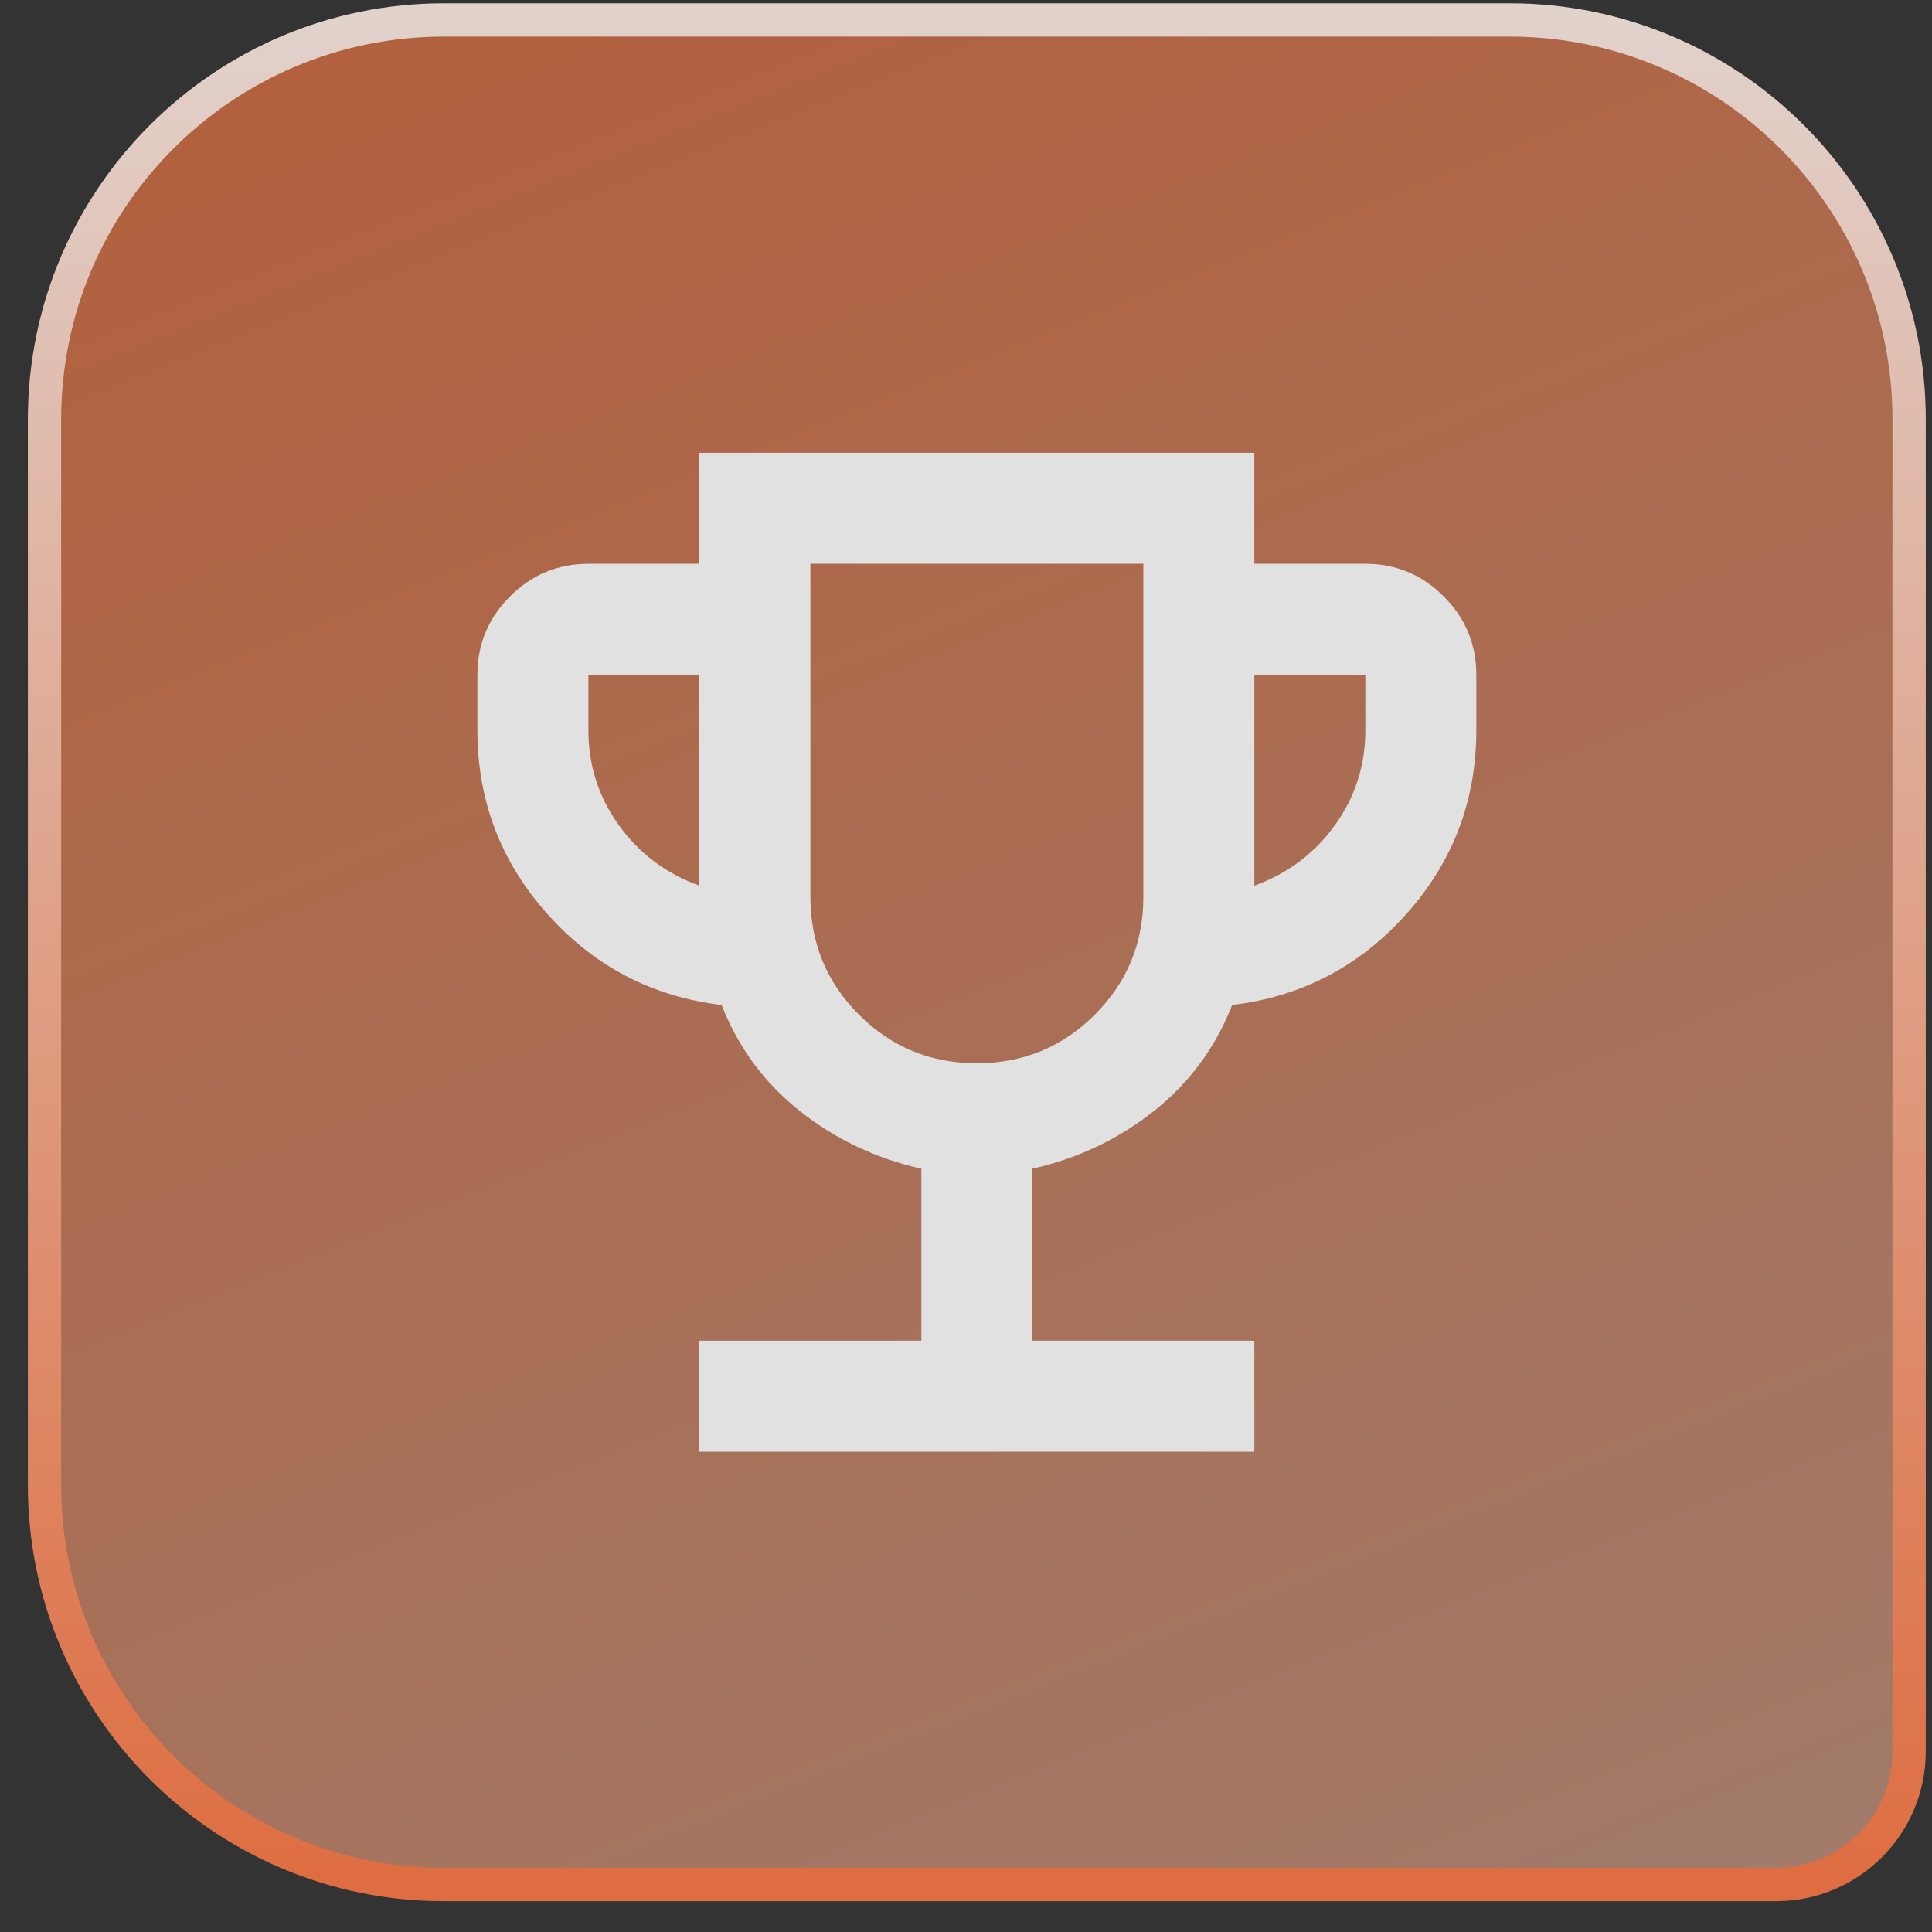 <svg width="50" height="50" viewBox="0 0 50 50" fill="none" xmlns="http://www.w3.org/2000/svg">
<rect x="0" y="0" width="50" height="50" fill="#333333" stroke="none"/>
<g opacity="0.85">
<path d="M1.152 10.856C1.152 5.145 5.782 0.516 11.493 0.516H39.068C44.779 0.516 49.408 5.145 49.408 10.856V45.325C49.408 47.229 47.865 48.772 45.962 48.772H11.493C5.782 48.772 1.152 44.142 1.152 38.431V10.856Z" fill="url(#paint0_linear_1184_29758)" fill-opacity="0.75"/>
<path d="M1.152 10.856C1.152 5.145 5.782 0.516 11.493 0.516H39.068C44.779 0.516 49.408 5.145 49.408 10.856V45.325C49.408 47.229 47.865 48.772 45.962 48.772H11.493C5.782 48.772 1.152 44.142 1.152 38.431V10.856Z" stroke="url(#paint1_linear_1184_29758)" stroke-width="0.862"/>
<mask id="mask0_1184_29758" style="mask-type:alpha" maskUnits="userSpaceOnUse" x="8" y="7" width="35" height="35">
<rect x="8.047" y="7.41" width="34.469" height="34.469" fill="#D9D9D9"/>
</mask>
<g mask="url(#mask0_1184_29758)">
<path d="M18.1 37.57V34.698H23.845V30.246C22.672 29.982 21.625 29.486 20.703 28.756C19.782 28.026 19.106 27.11 18.675 26.009C16.88 25.794 15.377 25.009 14.169 23.657C12.96 22.305 12.355 20.719 12.355 18.9V17.463C12.355 16.674 12.637 15.997 13.199 15.435C13.762 14.872 14.438 14.591 15.228 14.591H18.1V11.719H32.462V14.591H35.335C36.124 14.591 36.801 14.872 37.363 15.435C37.926 15.997 38.207 16.674 38.207 17.463V18.9C38.207 20.719 37.603 22.305 36.394 23.657C35.185 25.009 33.683 25.794 31.888 26.009C31.457 27.11 30.781 28.026 29.859 28.756C28.938 29.486 27.89 29.982 26.717 30.246V34.698H32.462V37.57H18.1ZM18.1 22.921V17.463H15.228V18.9C15.228 19.809 15.491 20.629 16.018 21.359C16.544 22.089 17.238 22.61 18.1 22.921ZM25.281 27.517C26.478 27.517 27.495 27.098 28.333 26.26C29.171 25.422 29.59 24.405 29.59 23.208V14.591H20.973V23.208C20.973 24.405 21.392 25.422 22.229 26.26C23.067 27.098 24.084 27.517 25.281 27.517ZM32.462 22.921C33.324 22.61 34.018 22.089 34.545 21.359C35.071 20.629 35.335 19.809 35.335 18.9V17.463H32.462V22.921Z" fill="white"/>
</g>
</g>
<defs>
<linearGradient id="paint0_linear_1184_29758" x1="12.822" y1="-9.728" x2="42.918" y2="65.513" gradientUnits="userSpaceOnUse">
<stop stop-color="#FF753A"/>
<stop offset="1" stop-color="#DAAE9B"/>
</linearGradient>
<linearGradient id="paint1_linear_1184_29758" x1="25.28" y1="0.516" x2="25.28" y2="48.772" gradientUnits="userSpaceOnUse">
<stop stop-color="#FFEDE6"/>
<stop offset="1" stop-color="#FB7743"/>
</linearGradient>
</defs>
</svg>
